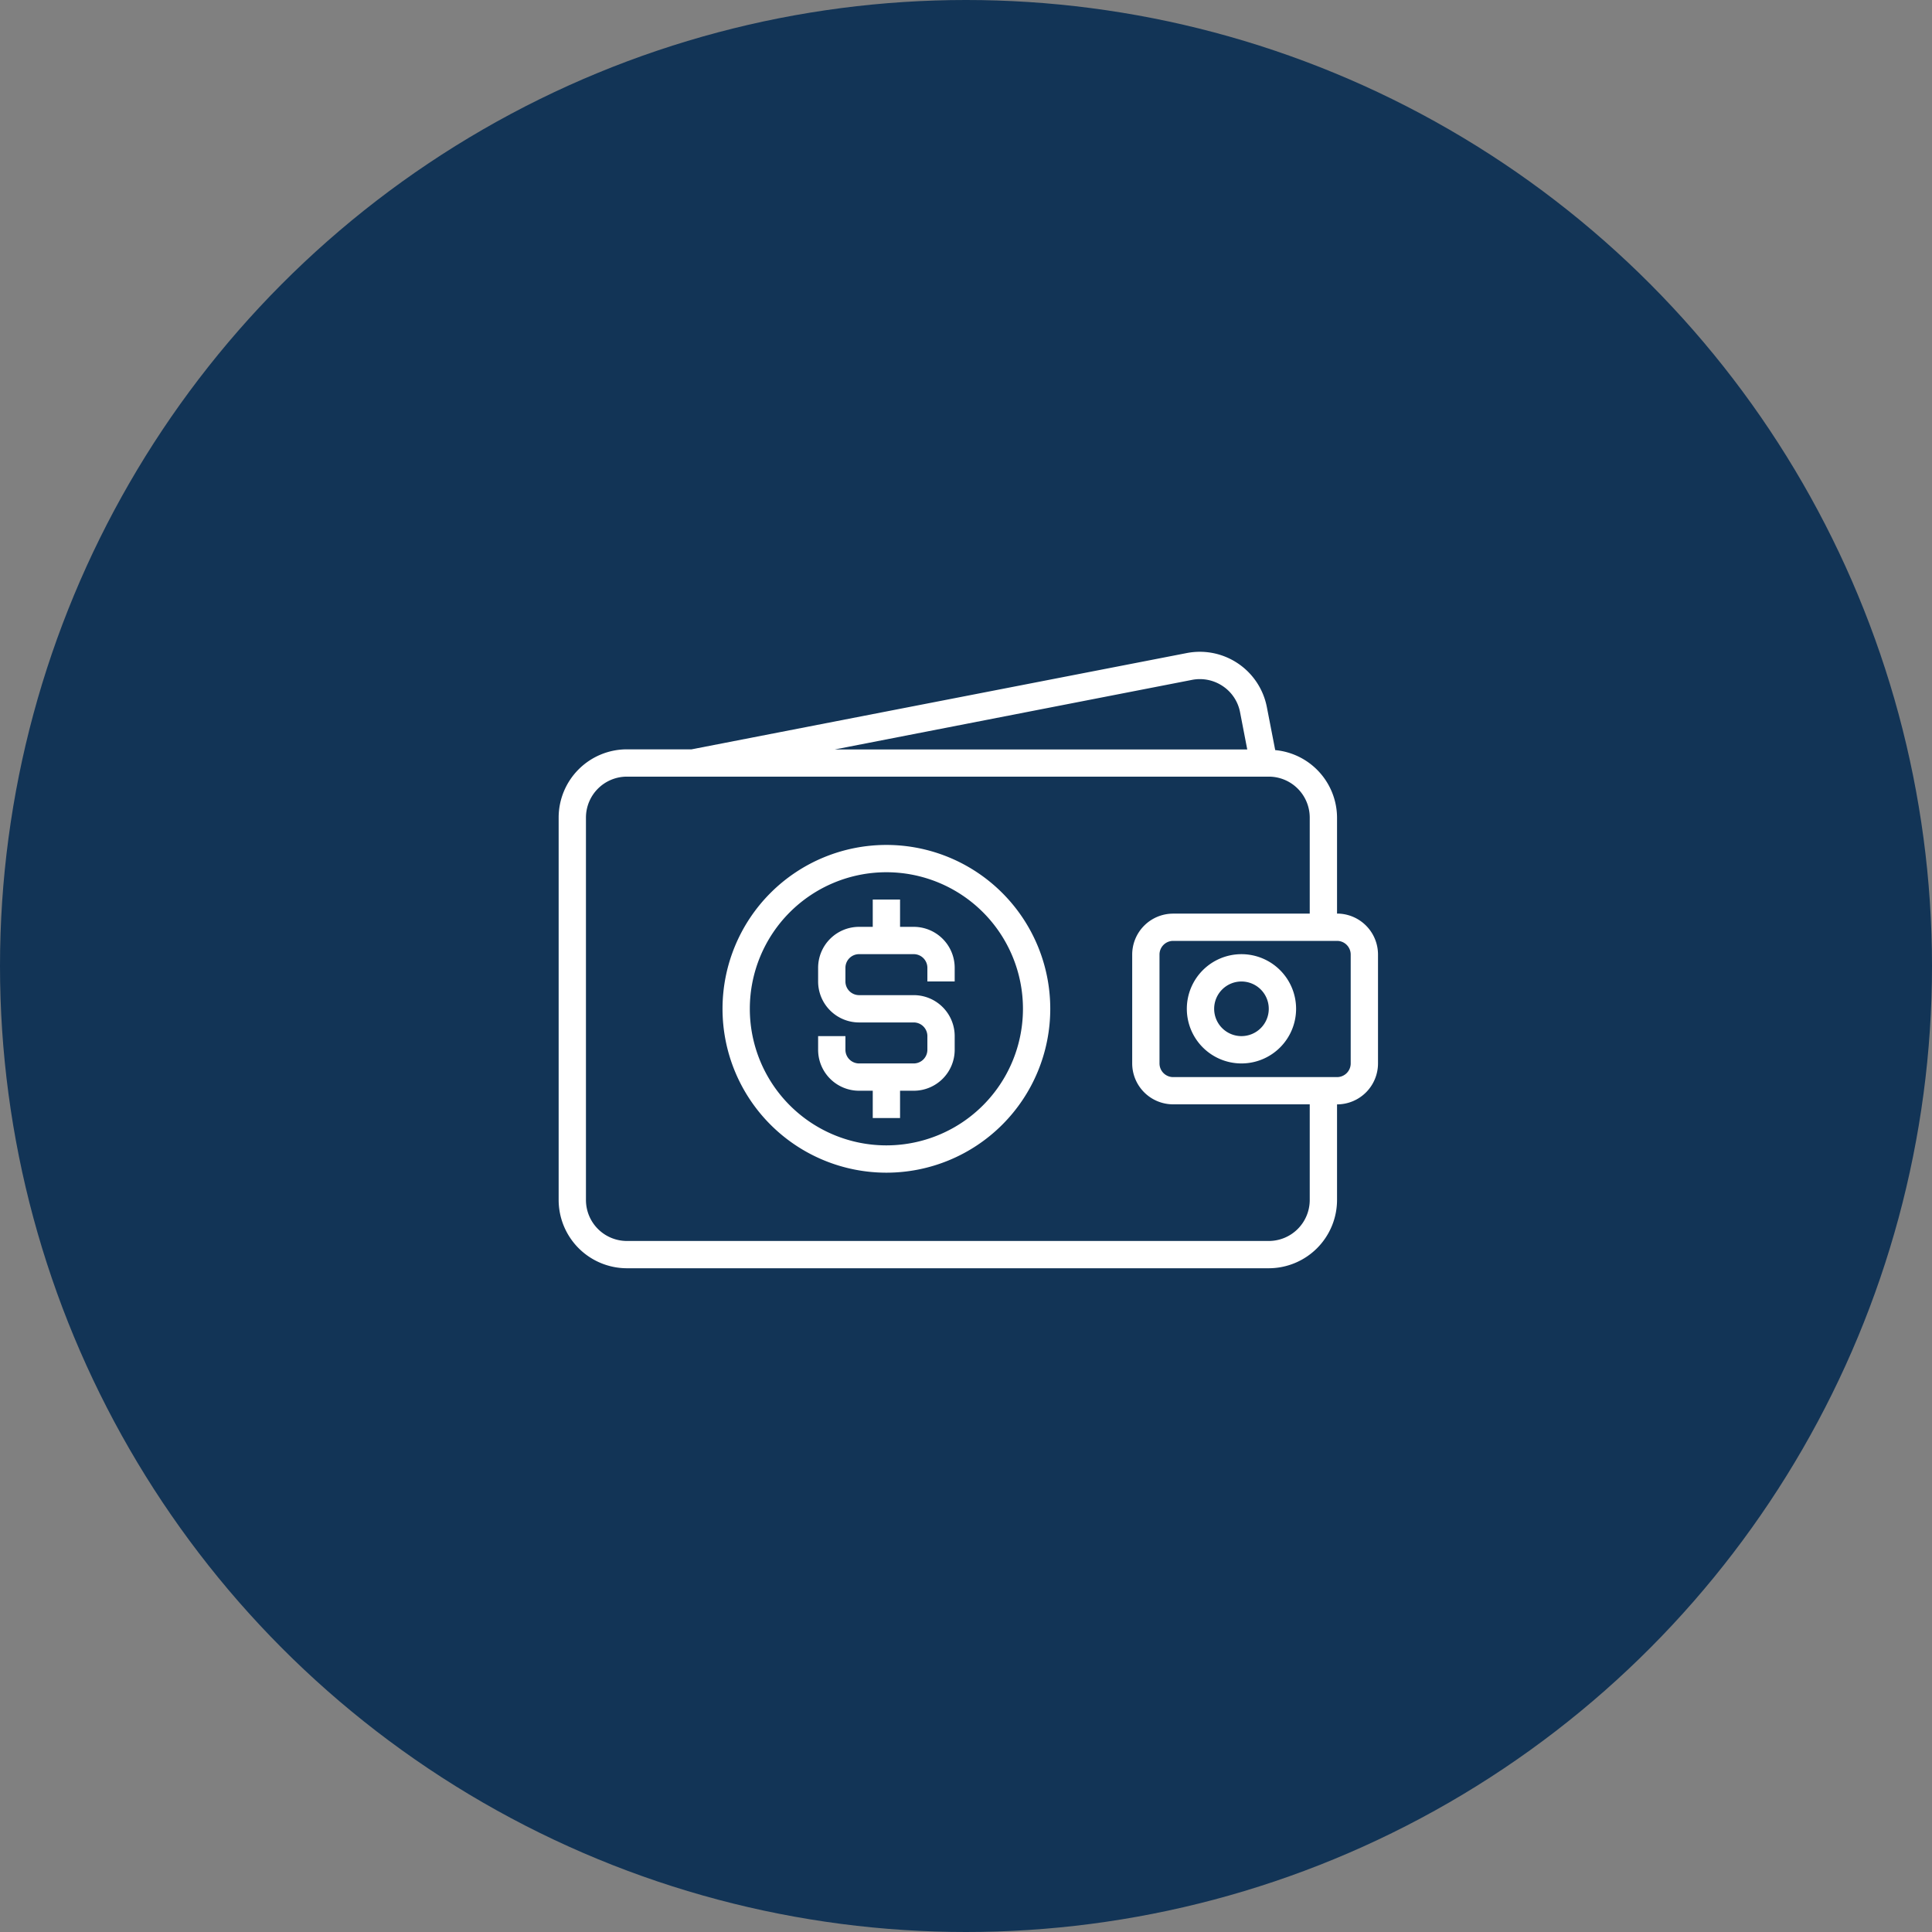 <svg id="functional" xmlns="http://www.w3.org/2000/svg" viewBox="0 0 83 83">
  <rect x="0" y="0" width="83" height="83" fill="#808080" stroke="none"/>
  <g id="Secure_easy" data-name="Secure, easy">
    <circle id="Ellipse_1" data-name="Ellipse 1" cx="41.5" cy="41.5" r="41.5" fill="#123456"/>
  </g>
  <g id="wallet" transform="translate(24 28.008)">
    <path id="Path_20" data-name="Path 20" d="M33.44,11.242V7.117a2.927,2.927,0,0,0-2.656-2.9l-.359-1.847A2.933,2.933,0,0,0,26.987.047L5.711,4.184H2.933A2.933,2.933,0,0,0,0,7.117V23.544a2.937,2.937,0,0,0,2.933,2.933H30.507a2.937,2.937,0,0,0,2.933-2.933V19.437a1.76,1.76,0,0,0,1.76-1.76V13a1.76,1.76,0,0,0-1.76-1.76ZM27.21,1.2a1.76,1.76,0,0,1,1.321.268,1.74,1.74,0,0,1,.743,1.122l.309,1.6H11.857Zm5.057,22.345a1.76,1.76,0,0,1-1.76,1.76H2.933a1.76,1.76,0,0,1-1.76-1.76V7.117a1.76,1.76,0,0,1,1.76-1.76H30.507a1.76,1.76,0,0,1,1.76,1.76v4.125H26.4A1.76,1.76,0,0,0,24.64,13v4.675a1.76,1.76,0,0,0,1.76,1.76h5.867Zm1.76-5.867a.587.587,0,0,1-.587.587H26.4a.587.587,0,0,1-.587-.587V13a.587.587,0,0,1,.587-.587h7.04a.587.587,0,0,1,.587.587Zm0,0" transform="translate(0 0)" fill="#fff"/>
    <path id="Path_21" data-name="Path 21" d="M370.347,177.148a2.347,2.347,0,1,0,2.347,2.347A2.347,2.347,0,0,0,370.347,177.148Zm0,3.52a1.173,1.173,0,1,1,1.173-1.173A1.173,1.173,0,0,1,370.347,180.668Zm0,0" transform="translate(-341.013 -164.164)" fill="#fff"/>
    <path id="Path_22" data-name="Path 22" d="M103.04,113.148a7.04,7.04,0,1,0,7.04,7.04A7.04,7.04,0,0,0,103.04,113.148Zm0,12.907a5.867,5.867,0,1,1,5.867-5.867A5.867,5.867,0,0,1,103.04,126.055Zm0,0" transform="translate(-88.96 -104.857)" fill="#fff"/>
    <path id="Path_23" data-name="Path 23" d="M156.107,146.321h-.587v-1.173h-1.173v1.173h-.587a1.76,1.76,0,0,0-1.76,1.76v.587a1.76,1.76,0,0,0,1.76,1.76h2.347a.587.587,0,0,1,.587.587v.587a.587.587,0,0,1-.587.587H153.76a.587.587,0,0,1-.587-.587v-.587H152v.587a1.76,1.76,0,0,0,1.76,1.76h.587v1.173h1.173v-1.173h.587a1.76,1.76,0,0,0,1.76-1.76v-.587a1.76,1.76,0,0,0-1.76-1.76H153.76a.587.587,0,0,1-.587-.587v-.587a.587.587,0,0,1,.587-.587h2.347a.587.587,0,0,1,.587.587v.587h1.173v-.587A1.76,1.76,0,0,0,156.107,146.321Zm0,0" transform="translate(-140.853 -134.511)" fill="#fff"/>
  </g>
</svg>
